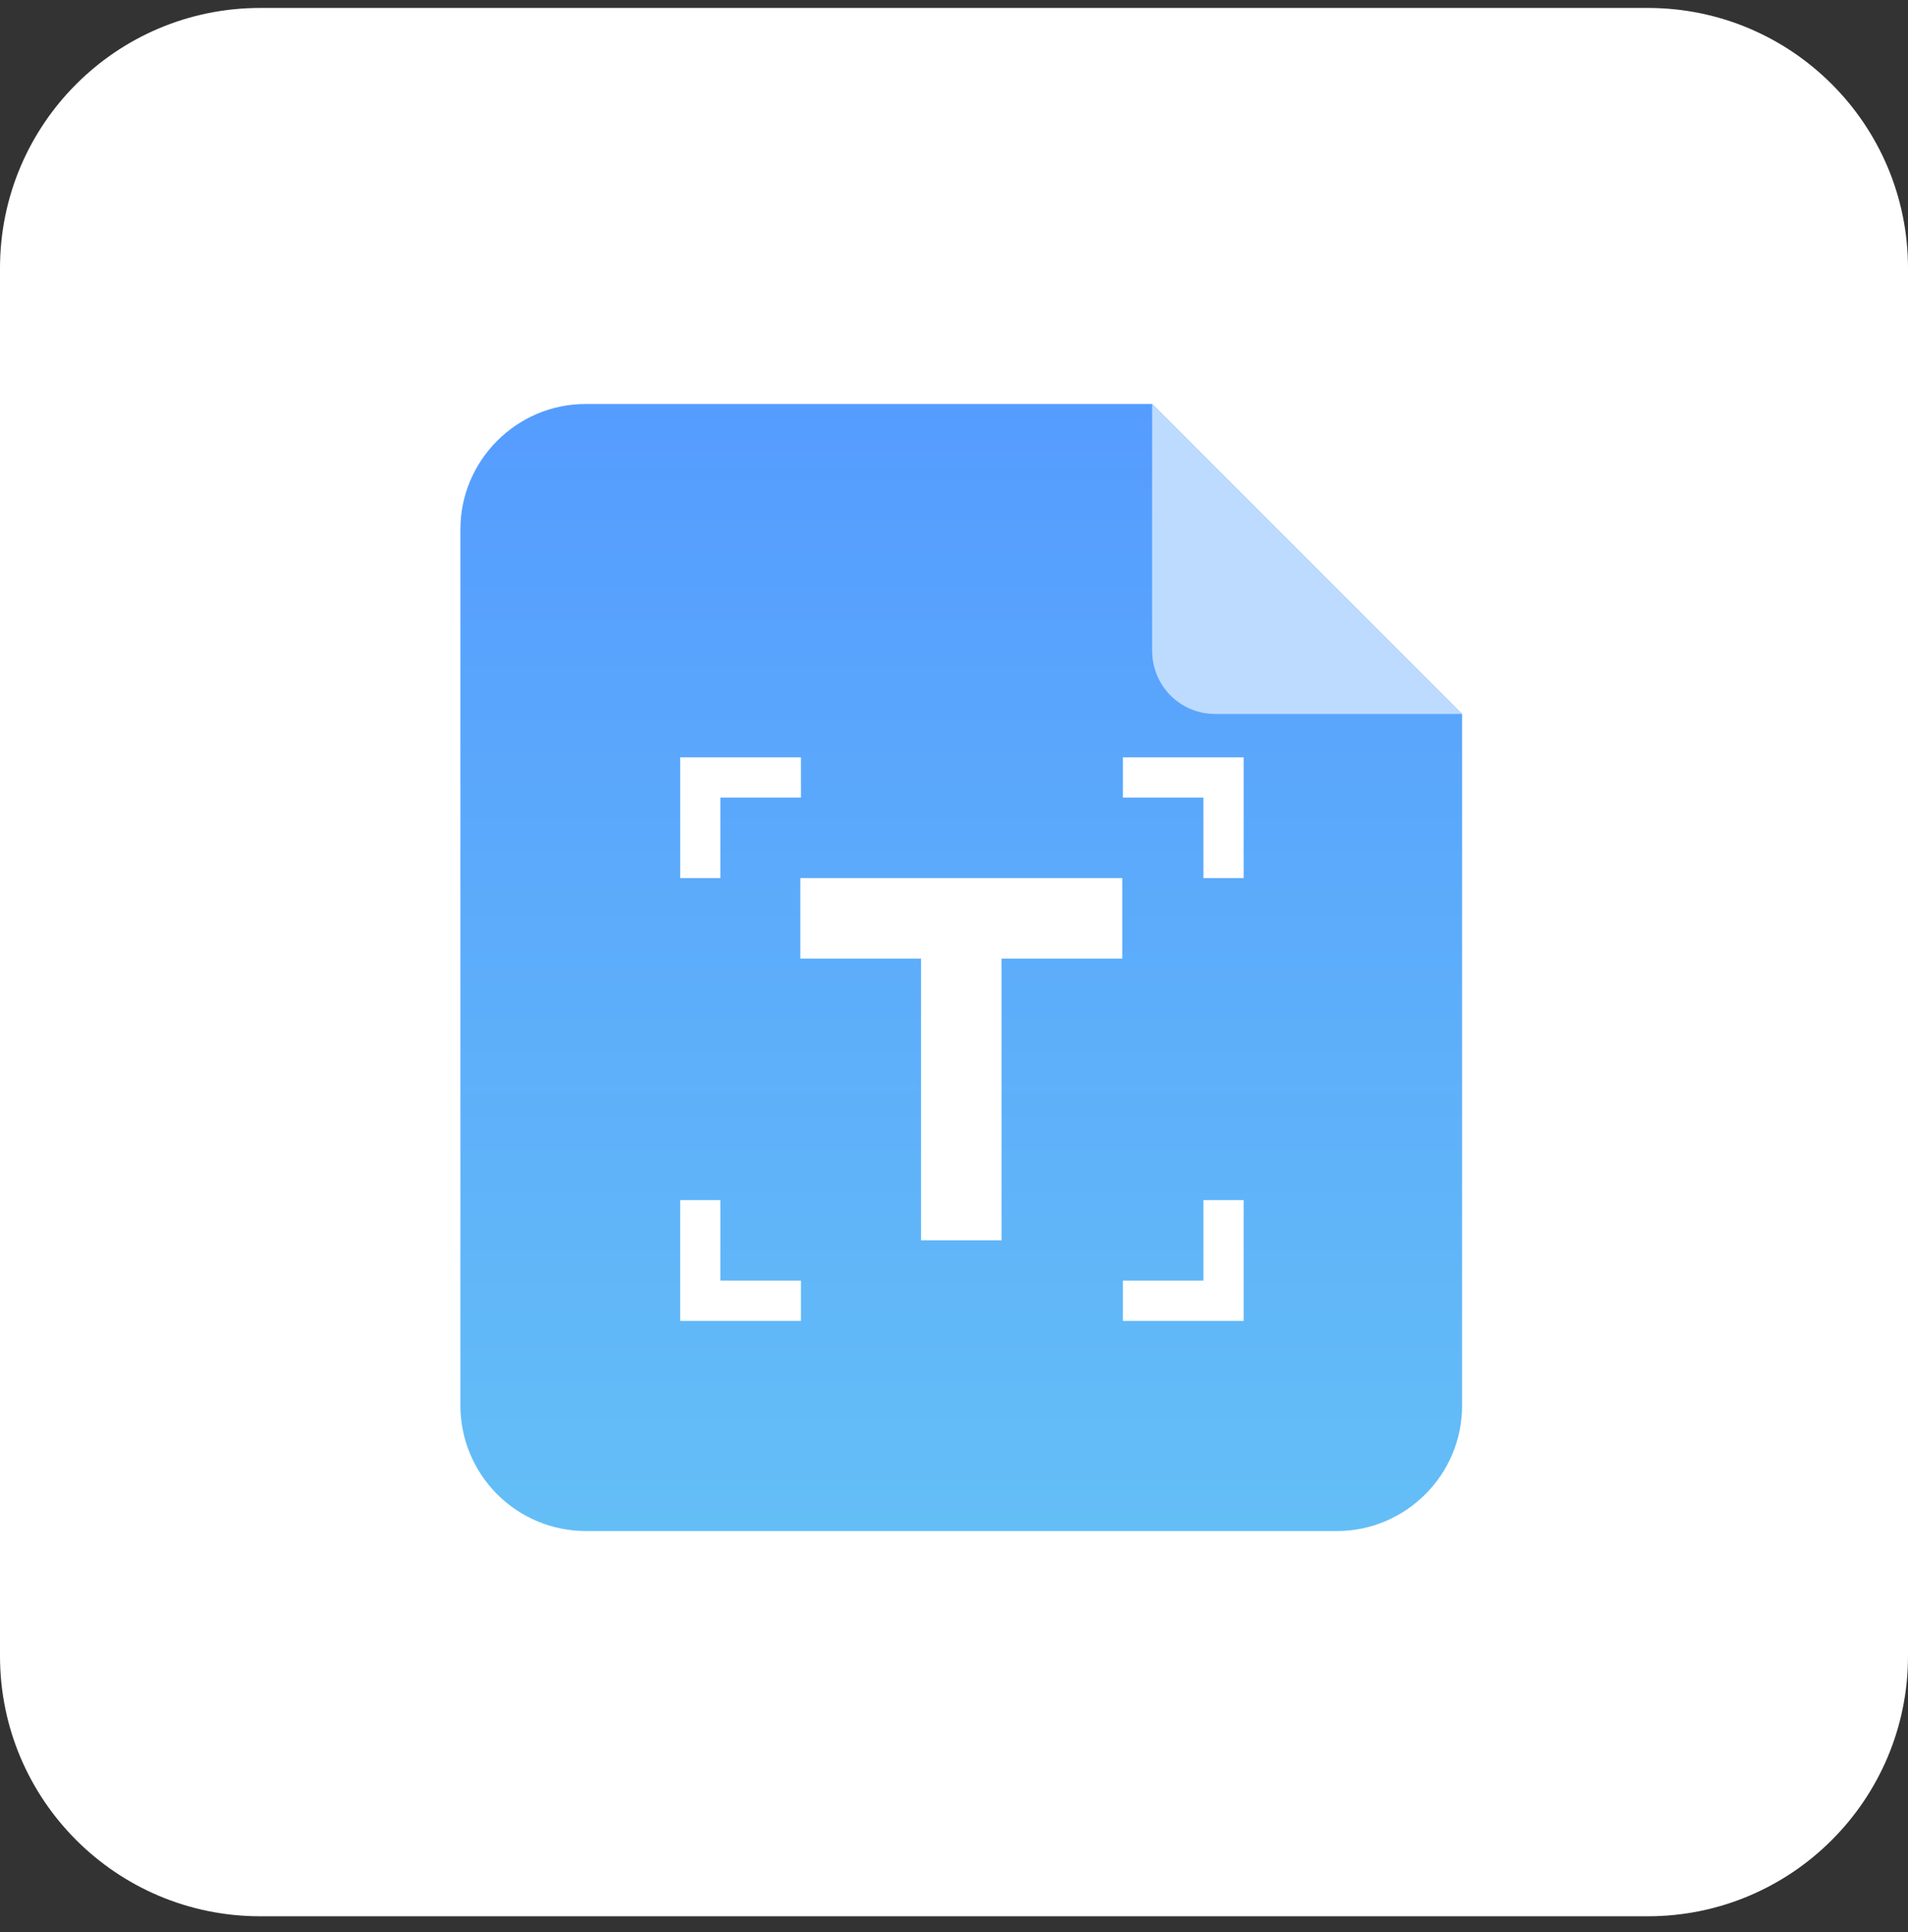 <svg width="80" height="81" viewBox="0 0 80 81" fill="none" xmlns="http://www.w3.org/2000/svg">
<rect x="0" y="0" width="80" height="81" fill="#333333" stroke="none"/>
<g id="Frame">
<path d="M0 11.242C0 5.217 4.884 0.333 10.909 0.333H69.091C75.116 0.333 80 5.217 80 11.242V69.424C80 75.449 75.116 80.333 69.091 80.333H10.909C4.884 80.333 0 75.449 0 69.424V11.242Z" fill="white"/>
<g id="Group 1597884248">
<path id="Vector" d="M61.304 29.93V58.933C61.304 61.822 58.942 64.184 56.053 64.184H24.555C23.164 64.181 21.83 63.626 20.846 62.642C19.862 61.658 19.308 60.325 19.304 58.933V22.188C19.304 19.299 21.666 16.936 24.555 16.936H48.311L61.304 29.93Z" fill="url(#paint0_linear_851_8849)"/>
<path id="Vector_2" d="M48.307 27.304V16.936L61.3 29.93H50.936C50.241 29.928 49.574 29.651 49.082 29.159C48.59 28.667 48.312 28 48.311 27.304H48.307Z" fill="#BDDBFF"/>
<path id="Vector_3" d="M50.457 33.436L50.457 36.811L52.144 36.811L52.144 31.748L47.082 31.748L47.082 33.436L50.457 33.436ZM50.457 53.685L47.082 53.685L47.082 55.373L52.144 55.373L52.144 50.31L50.457 50.31L50.457 53.685ZM30.207 53.685L30.207 50.31L28.52 50.31L28.52 55.373L33.582 55.373L33.582 53.685L30.207 53.685ZM30.207 33.436L33.582 33.436L33.582 31.748L28.52 31.748L28.52 36.811L30.207 36.811L30.207 33.436ZM47.055 36.811L33.556 36.811L33.556 40.186L47.055 40.186L47.055 36.811ZM41.993 40.186L38.618 40.186L38.618 51.998L41.993 51.998L41.993 40.186Z" fill="white"/>
</g>
</g>
<defs>
<linearGradient id="paint0_linear_851_8849" x1="40.304" y1="16.936" x2="40.304" y2="64.184" gradientUnits="userSpaceOnUse">
<stop stop-color="#559CFF"/>
<stop offset="1" stop-color="#64BEF6"/>
</linearGradient>
</defs>
</svg>
